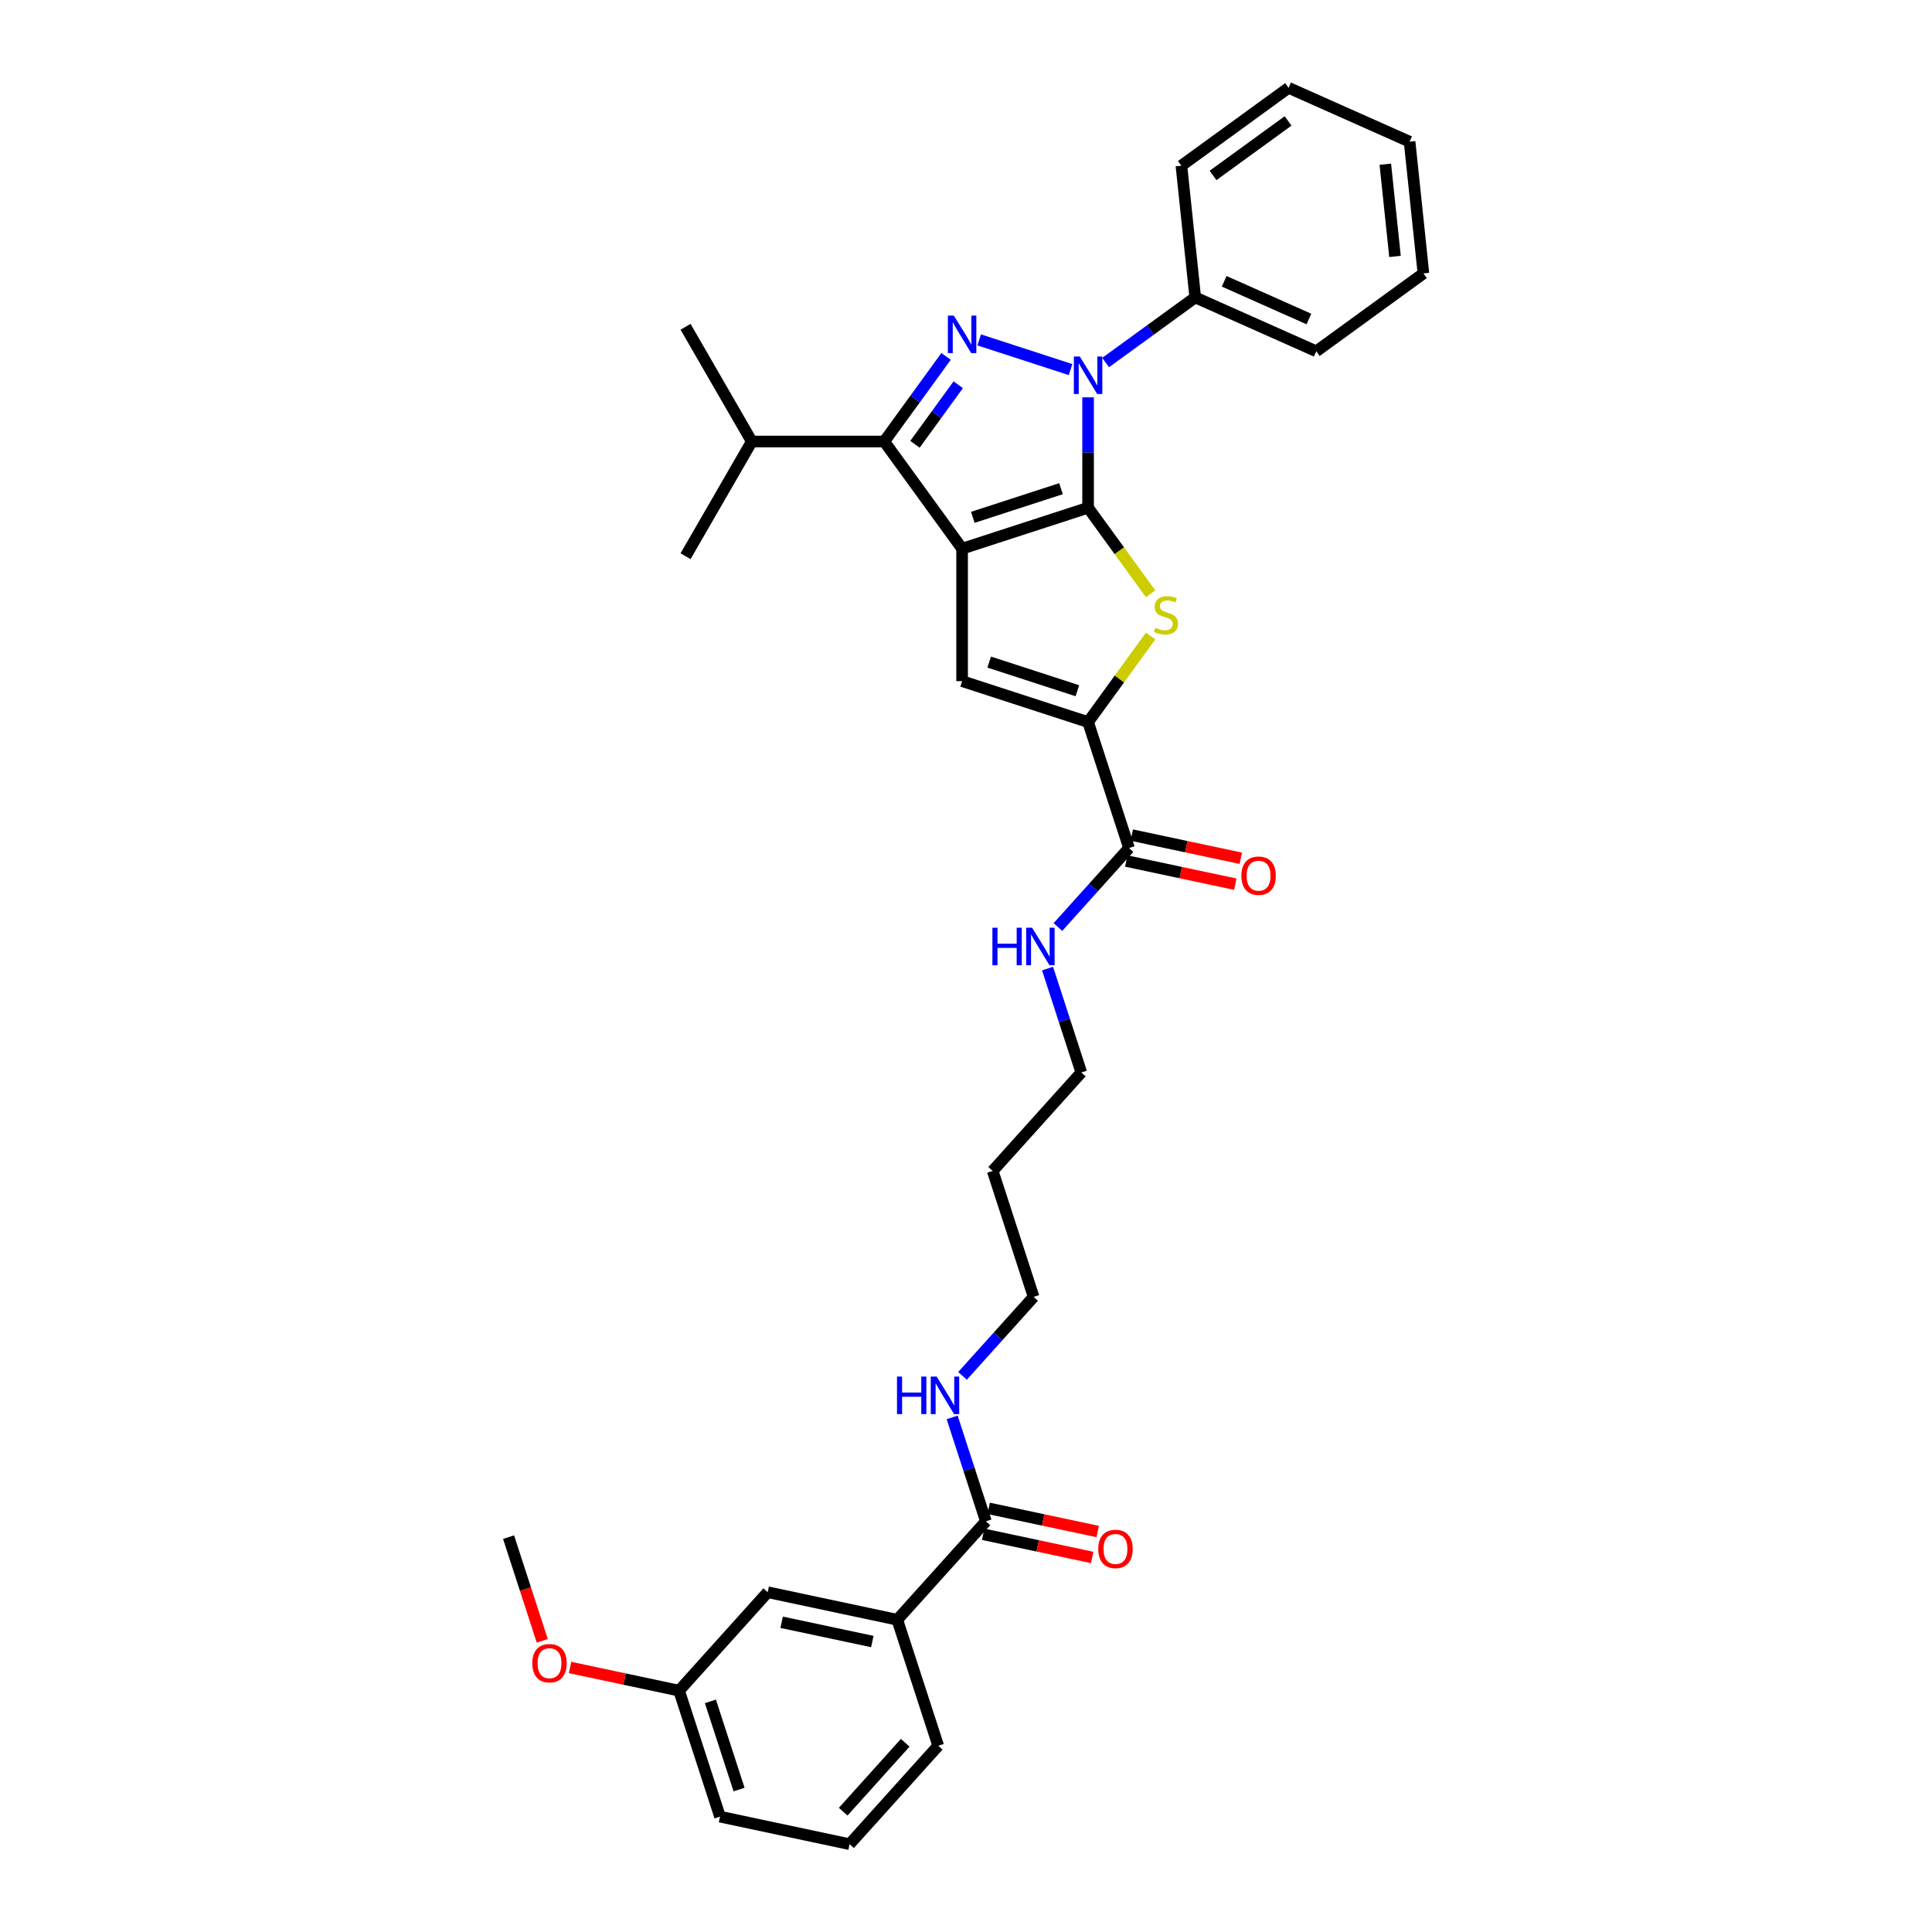 <?xml version='1.0' encoding='iso-8859-1'?>
<svg version='1.1' baseProfile='full'
              xmlns='http://www.w3.org/2000/svg'
                      xmlns:rdkit='http://www.rdkit.org/xml'
                      xmlns:xlink='http://www.w3.org/1999/xlink'
                  xml:space='preserve'
width='1000px' height='1000px' viewBox='0 0 1000 1000'>
<!-- END OF HEADER -->
<rect style='opacity:1.0;fill:#FFFFFF;stroke:none' width='1000' height='1000' x='0' y='0'> </rect>
<path class='bond-0' d='M 492.832,733.648 L 501.57,760.54' style='fill:none;fill-rule:evenodd;stroke:#0000FF;stroke-width:6px;stroke-linecap:butt;stroke-linejoin:miter;stroke-opacity:1' />
<path class='bond-0' d='M 501.57,760.54 L 510.307,787.433' style='fill:none;fill-rule:evenodd;stroke:#000000;stroke-width:6px;stroke-linecap:butt;stroke-linejoin:miter;stroke-opacity:1' />
<path class='bond-1' d='M 498.198,712.143 L 516.598,691.708' style='fill:none;fill-rule:evenodd;stroke:#0000FF;stroke-width:6px;stroke-linecap:butt;stroke-linejoin:miter;stroke-opacity:1' />
<path class='bond-1' d='M 516.598,691.708 L 534.998,671.273' style='fill:none;fill-rule:evenodd;stroke:#000000;stroke-width:6px;stroke-linecap:butt;stroke-linejoin:miter;stroke-opacity:1' />
<path class='bond-2' d='M 464.43,838.385 L 397.365,824.13' style='fill:none;fill-rule:evenodd;stroke:#000000;stroke-width:6px;stroke-linecap:butt;stroke-linejoin:miter;stroke-opacity:1' />
<path class='bond-2' d='M 451.519,849.66 L 404.573,839.681' style='fill:none;fill-rule:evenodd;stroke:#000000;stroke-width:6px;stroke-linecap:butt;stroke-linejoin:miter;stroke-opacity:1' />
<path class='bond-3' d='M 464.43,838.385 L 485.617,903.593' style='fill:none;fill-rule:evenodd;stroke:#000000;stroke-width:6px;stroke-linecap:butt;stroke-linejoin:miter;stroke-opacity:1' />
<path class='bond-4' d='M 464.43,838.385 L 510.307,787.433' style='fill:none;fill-rule:evenodd;stroke:#000000;stroke-width:6px;stroke-linecap:butt;stroke-linejoin:miter;stroke-opacity:1' />
<path class='bond-5' d='M 508.882,794.139 L 537.101,800.137' style='fill:none;fill-rule:evenodd;stroke:#000000;stroke-width:6px;stroke-linecap:butt;stroke-linejoin:miter;stroke-opacity:1' />
<path class='bond-5' d='M 537.101,800.137 L 565.32,806.136' style='fill:none;fill-rule:evenodd;stroke:#FF0000;stroke-width:6px;stroke-linecap:butt;stroke-linejoin:miter;stroke-opacity:1' />
<path class='bond-5' d='M 511.733,780.726 L 539.952,786.724' style='fill:none;fill-rule:evenodd;stroke:#000000;stroke-width:6px;stroke-linecap:butt;stroke-linejoin:miter;stroke-opacity:1' />
<path class='bond-5' d='M 539.952,786.724 L 568.171,792.722' style='fill:none;fill-rule:evenodd;stroke:#FF0000;stroke-width:6px;stroke-linecap:butt;stroke-linejoin:miter;stroke-opacity:1' />
<path class='bond-6' d='M 397.365,824.13 L 351.487,875.083' style='fill:none;fill-rule:evenodd;stroke:#000000;stroke-width:6px;stroke-linecap:butt;stroke-linejoin:miter;stroke-opacity:1' />
<path class='bond-7' d='M 584.379,438.952 L 565.979,459.388' style='fill:none;fill-rule:evenodd;stroke:#000000;stroke-width:6px;stroke-linecap:butt;stroke-linejoin:miter;stroke-opacity:1' />
<path class='bond-7' d='M 565.979,459.388 L 547.579,479.823' style='fill:none;fill-rule:evenodd;stroke:#0000FF;stroke-width:6px;stroke-linecap:butt;stroke-linejoin:miter;stroke-opacity:1' />
<path class='bond-8' d='M 582.954,445.659 L 611.173,451.657' style='fill:none;fill-rule:evenodd;stroke:#000000;stroke-width:6px;stroke-linecap:butt;stroke-linejoin:miter;stroke-opacity:1' />
<path class='bond-8' d='M 611.173,451.657 L 639.392,457.655' style='fill:none;fill-rule:evenodd;stroke:#FF0000;stroke-width:6px;stroke-linecap:butt;stroke-linejoin:miter;stroke-opacity:1' />
<path class='bond-8' d='M 585.805,432.246 L 614.024,438.244' style='fill:none;fill-rule:evenodd;stroke:#000000;stroke-width:6px;stroke-linecap:butt;stroke-linejoin:miter;stroke-opacity:1' />
<path class='bond-8' d='M 614.024,438.244 L 642.243,444.242' style='fill:none;fill-rule:evenodd;stroke:#FF0000;stroke-width:6px;stroke-linecap:butt;stroke-linejoin:miter;stroke-opacity:1' />
<path class='bond-9' d='M 584.379,438.952 L 563.192,373.745' style='fill:none;fill-rule:evenodd;stroke:#000000;stroke-width:6px;stroke-linecap:butt;stroke-linejoin:miter;stroke-opacity:1' />
<path class='bond-10' d='M 542.213,501.327 L 550.951,528.22' style='fill:none;fill-rule:evenodd;stroke:#0000FF;stroke-width:6px;stroke-linecap:butt;stroke-linejoin:miter;stroke-opacity:1' />
<path class='bond-10' d='M 550.951,528.22 L 559.689,555.112' style='fill:none;fill-rule:evenodd;stroke:#000000;stroke-width:6px;stroke-linecap:butt;stroke-linejoin:miter;stroke-opacity:1' />
<path class='bond-11' d='M 513.811,606.065 L 559.689,555.112' style='fill:none;fill-rule:evenodd;stroke:#000000;stroke-width:6px;stroke-linecap:butt;stroke-linejoin:miter;stroke-opacity:1' />
<path class='bond-12' d='M 513.811,606.065 L 534.998,671.273' style='fill:none;fill-rule:evenodd;stroke:#000000;stroke-width:6px;stroke-linecap:butt;stroke-linejoin:miter;stroke-opacity:1' />
<path class='bond-13' d='M 563.192,205.666 L 563.192,234.236' style='fill:none;fill-rule:evenodd;stroke:#0000FF;stroke-width:6px;stroke-linecap:butt;stroke-linejoin:miter;stroke-opacity:1' />
<path class='bond-13' d='M 563.192,234.236 L 563.192,262.807' style='fill:none;fill-rule:evenodd;stroke:#000000;stroke-width:6px;stroke-linecap:butt;stroke-linejoin:miter;stroke-opacity:1' />
<path class='bond-14' d='M 554.114,191.294 L 506.824,175.928' style='fill:none;fill-rule:evenodd;stroke:#0000FF;stroke-width:6px;stroke-linecap:butt;stroke-linejoin:miter;stroke-opacity:1' />
<path class='bond-15' d='M 572.27,187.648 L 595.465,170.795' style='fill:none;fill-rule:evenodd;stroke:#0000FF;stroke-width:6px;stroke-linecap:butt;stroke-linejoin:miter;stroke-opacity:1' />
<path class='bond-15' d='M 595.465,170.795 L 618.661,153.943' style='fill:none;fill-rule:evenodd;stroke:#000000;stroke-width:6px;stroke-linecap:butt;stroke-linejoin:miter;stroke-opacity:1' />
<path class='bond-16' d='M 457.684,228.525 L 389.12,228.525' style='fill:none;fill-rule:evenodd;stroke:#000000;stroke-width:6px;stroke-linecap:butt;stroke-linejoin:miter;stroke-opacity:1' />
<path class='bond-17' d='M 457.684,228.525 L 497.984,283.994' style='fill:none;fill-rule:evenodd;stroke:#000000;stroke-width:6px;stroke-linecap:butt;stroke-linejoin:miter;stroke-opacity:1' />
<path class='bond-18' d='M 457.684,228.525 L 473.685,206.502' style='fill:none;fill-rule:evenodd;stroke:#000000;stroke-width:6px;stroke-linecap:butt;stroke-linejoin:miter;stroke-opacity:1' />
<path class='bond-18' d='M 473.685,206.502 L 489.685,184.479' style='fill:none;fill-rule:evenodd;stroke:#0000FF;stroke-width:6px;stroke-linecap:butt;stroke-linejoin:miter;stroke-opacity:1' />
<path class='bond-18' d='M 473.578,229.978 L 484.778,214.562' style='fill:none;fill-rule:evenodd;stroke:#000000;stroke-width:6px;stroke-linecap:butt;stroke-linejoin:miter;stroke-opacity:1' />
<path class='bond-18' d='M 484.778,214.562 L 495.979,199.146' style='fill:none;fill-rule:evenodd;stroke:#0000FF;stroke-width:6px;stroke-linecap:butt;stroke-linejoin:miter;stroke-opacity:1' />
<path class='bond-19' d='M 497.984,283.994 L 563.192,262.807' style='fill:none;fill-rule:evenodd;stroke:#000000;stroke-width:6px;stroke-linecap:butt;stroke-linejoin:miter;stroke-opacity:1' />
<path class='bond-19' d='M 503.528,267.774 L 549.173,252.943' style='fill:none;fill-rule:evenodd;stroke:#000000;stroke-width:6px;stroke-linecap:butt;stroke-linejoin:miter;stroke-opacity:1' />
<path class='bond-20' d='M 497.984,283.994 L 497.984,352.557' style='fill:none;fill-rule:evenodd;stroke:#000000;stroke-width:6px;stroke-linecap:butt;stroke-linejoin:miter;stroke-opacity:1' />
<path class='bond-21' d='M 563.192,262.807 L 579.372,285.077' style='fill:none;fill-rule:evenodd;stroke:#000000;stroke-width:6px;stroke-linecap:butt;stroke-linejoin:miter;stroke-opacity:1' />
<path class='bond-21' d='M 579.372,285.077 L 595.553,307.348' style='fill:none;fill-rule:evenodd;stroke:#CCCC00;stroke-width:6px;stroke-linecap:butt;stroke-linejoin:miter;stroke-opacity:1' />
<path class='bond-22' d='M 595.553,329.204 L 579.372,351.474' style='fill:none;fill-rule:evenodd;stroke:#CCCC00;stroke-width:6px;stroke-linecap:butt;stroke-linejoin:miter;stroke-opacity:1' />
<path class='bond-22' d='M 579.372,351.474 L 563.192,373.745' style='fill:none;fill-rule:evenodd;stroke:#000000;stroke-width:6px;stroke-linecap:butt;stroke-linejoin:miter;stroke-opacity:1' />
<path class='bond-23' d='M 563.192,373.745 L 497.984,352.557' style='fill:none;fill-rule:evenodd;stroke:#000000;stroke-width:6px;stroke-linecap:butt;stroke-linejoin:miter;stroke-opacity:1' />
<path class='bond-23' d='M 557.648,357.525 L 512.003,342.694' style='fill:none;fill-rule:evenodd;stroke:#000000;stroke-width:6px;stroke-linecap:butt;stroke-linejoin:miter;stroke-opacity:1' />
<path class='bond-24' d='M 618.661,153.943 L 681.297,181.83' style='fill:none;fill-rule:evenodd;stroke:#000000;stroke-width:6px;stroke-linecap:butt;stroke-linejoin:miter;stroke-opacity:1' />
<path class='bond-24' d='M 633.634,145.599 L 677.479,165.12' style='fill:none;fill-rule:evenodd;stroke:#000000;stroke-width:6px;stroke-linecap:butt;stroke-linejoin:miter;stroke-opacity:1' />
<path class='bond-25' d='M 618.661,153.943 L 611.494,85.755' style='fill:none;fill-rule:evenodd;stroke:#000000;stroke-width:6px;stroke-linecap:butt;stroke-linejoin:miter;stroke-opacity:1' />
<path class='bond-26' d='M 681.297,181.83 L 736.766,141.53' style='fill:none;fill-rule:evenodd;stroke:#000000;stroke-width:6px;stroke-linecap:butt;stroke-linejoin:miter;stroke-opacity:1' />
<path class='bond-27' d='M 389.12,228.525 L 354.839,169.147' style='fill:none;fill-rule:evenodd;stroke:#000000;stroke-width:6px;stroke-linecap:butt;stroke-linejoin:miter;stroke-opacity:1' />
<path class='bond-28' d='M 389.12,228.525 L 354.839,287.903' style='fill:none;fill-rule:evenodd;stroke:#000000;stroke-width:6px;stroke-linecap:butt;stroke-linejoin:miter;stroke-opacity:1' />
<path class='bond-29' d='M 611.494,85.755 L 666.963,45.455' style='fill:none;fill-rule:evenodd;stroke:#000000;stroke-width:6px;stroke-linecap:butt;stroke-linejoin:miter;stroke-opacity:1' />
<path class='bond-29' d='M 627.875,90.804 L 666.703,62.593' style='fill:none;fill-rule:evenodd;stroke:#000000;stroke-width:6px;stroke-linecap:butt;stroke-linejoin:miter;stroke-opacity:1' />
<path class='bond-30' d='M 736.766,141.53 L 729.599,73.342' style='fill:none;fill-rule:evenodd;stroke:#000000;stroke-width:6px;stroke-linecap:butt;stroke-linejoin:miter;stroke-opacity:1' />
<path class='bond-30' d='M 722.053,132.735 L 717.036,85.003' style='fill:none;fill-rule:evenodd;stroke:#000000;stroke-width:6px;stroke-linecap:butt;stroke-linejoin:miter;stroke-opacity:1' />
<path class='bond-31' d='M 666.963,45.455 L 729.599,73.342' style='fill:none;fill-rule:evenodd;stroke:#000000;stroke-width:6px;stroke-linecap:butt;stroke-linejoin:miter;stroke-opacity:1' />
<path class='bond-32' d='M 351.487,875.083 L 323.268,869.085' style='fill:none;fill-rule:evenodd;stroke:#000000;stroke-width:6px;stroke-linecap:butt;stroke-linejoin:miter;stroke-opacity:1' />
<path class='bond-32' d='M 323.268,869.085 L 295.049,863.086' style='fill:none;fill-rule:evenodd;stroke:#FF0000;stroke-width:6px;stroke-linecap:butt;stroke-linejoin:miter;stroke-opacity:1' />
<path class='bond-33' d='M 351.487,875.083 L 372.674,940.29' style='fill:none;fill-rule:evenodd;stroke:#000000;stroke-width:6px;stroke-linecap:butt;stroke-linejoin:miter;stroke-opacity:1' />
<path class='bond-33' d='M 367.706,880.626 L 382.537,926.272' style='fill:none;fill-rule:evenodd;stroke:#000000;stroke-width:6px;stroke-linecap:butt;stroke-linejoin:miter;stroke-opacity:1' />
<path class='bond-34' d='M 280.674,849.295 L 271.954,822.458' style='fill:none;fill-rule:evenodd;stroke:#FF0000;stroke-width:6px;stroke-linecap:butt;stroke-linejoin:miter;stroke-opacity:1' />
<path class='bond-34' d='M 271.954,822.458 L 263.234,795.62' style='fill:none;fill-rule:evenodd;stroke:#000000;stroke-width:6px;stroke-linecap:butt;stroke-linejoin:miter;stroke-opacity:1' />
<path class='bond-35' d='M 485.617,903.593 L 439.739,954.545' style='fill:none;fill-rule:evenodd;stroke:#000000;stroke-width:6px;stroke-linecap:butt;stroke-linejoin:miter;stroke-opacity:1' />
<path class='bond-35' d='M 468.545,902.06 L 436.43,937.727' style='fill:none;fill-rule:evenodd;stroke:#000000;stroke-width:6px;stroke-linecap:butt;stroke-linejoin:miter;stroke-opacity:1' />
<path class='bond-36' d='M 439.739,954.545 L 372.674,940.29' style='fill:none;fill-rule:evenodd;stroke:#000000;stroke-width:6px;stroke-linecap:butt;stroke-linejoin:miter;stroke-opacity:1' />
<path  class='atom-0' d='M 464.287 712.517
L 466.919 712.517
L 466.919 720.772
L 476.847 720.772
L 476.847 712.517
L 479.48 712.517
L 479.48 731.934
L 476.847 731.934
L 476.847 722.966
L 466.919 722.966
L 466.919 731.934
L 464.287 731.934
L 464.287 712.517
' fill='#0000FF'/>
<path  class='atom-0' d='M 484.828 712.517
L 491.191 722.801
Q 491.822 723.816, 492.836 725.653
Q 493.851 727.491, 493.906 727.6
L 493.906 712.517
L 496.484 712.517
L 496.484 731.934
L 493.824 731.934
L 486.995 720.689
Q 486.199 719.373, 485.349 717.865
Q 484.526 716.356, 484.28 715.89
L 484.28 731.934
L 481.757 731.934
L 481.757 712.517
L 484.828 712.517
' fill='#0000FF'/>
<path  class='atom-3' d='M 568.459 801.743
Q 568.459 797.08, 570.763 794.475
Q 573.067 791.87, 577.373 791.87
Q 581.678 791.87, 583.982 794.475
Q 586.286 797.08, 586.286 801.743
Q 586.286 806.46, 583.955 809.148
Q 581.624 811.808, 577.373 811.808
Q 573.094 811.808, 570.763 809.148
Q 568.459 806.487, 568.459 801.743
M 577.373 809.614
Q 580.335 809.614, 581.925 807.639
Q 583.543 805.637, 583.543 801.743
Q 583.543 797.931, 581.925 796.011
Q 580.335 794.064, 577.373 794.064
Q 574.411 794.064, 572.793 795.983
Q 571.202 797.903, 571.202 801.743
Q 571.202 805.665, 572.793 807.639
Q 574.411 809.614, 577.373 809.614
' fill='#FF0000'/>
<path  class='atom-6' d='M 513.668 480.196
L 516.301 480.196
L 516.301 488.451
L 526.229 488.451
L 526.229 480.196
L 528.861 480.196
L 528.861 499.613
L 526.229 499.613
L 526.229 490.645
L 516.301 490.645
L 516.301 499.613
L 513.668 499.613
L 513.668 480.196
' fill='#0000FF'/>
<path  class='atom-6' d='M 534.209 480.196
L 540.572 490.481
Q 541.203 491.495, 542.218 493.333
Q 543.232 495.17, 543.287 495.28
L 543.287 480.196
L 545.865 480.196
L 545.865 499.613
L 543.205 499.613
L 536.376 488.369
Q 535.581 487.053, 534.73 485.544
Q 533.908 484.036, 533.661 483.57
L 533.661 499.613
L 531.138 499.613
L 531.138 480.196
L 534.209 480.196
' fill='#0000FF'/>
<path  class='atom-7' d='M 642.531 453.262
Q 642.531 448.6, 644.835 445.995
Q 647.139 443.389, 651.444 443.389
Q 655.75 443.389, 658.054 445.995
Q 660.358 448.6, 660.358 453.262
Q 660.358 457.979, 658.026 460.667
Q 655.695 463.327, 651.444 463.327
Q 647.166 463.327, 644.835 460.667
Q 642.531 458.007, 642.531 453.262
M 651.444 461.133
Q 654.406 461.133, 655.997 459.159
Q 657.615 457.157, 657.615 453.262
Q 657.615 449.45, 655.997 447.53
Q 654.406 445.583, 651.444 445.583
Q 648.482 445.583, 646.864 447.503
Q 645.274 449.423, 645.274 453.262
Q 645.274 457.184, 646.864 459.159
Q 648.482 461.133, 651.444 461.133
' fill='#FF0000'/>
<path  class='atom-9' d='M 558.9 184.535
L 565.263 194.819
Q 565.893 195.834, 566.908 197.672
Q 567.923 199.509, 567.978 199.619
L 567.978 184.535
L 570.556 184.535
L 570.556 203.952
L 567.895 203.952
L 561.067 192.708
Q 560.271 191.391, 559.421 189.883
Q 558.598 188.374, 558.351 187.908
L 558.351 203.952
L 555.828 203.952
L 555.828 184.535
L 558.9 184.535
' fill='#0000FF'/>
<path  class='atom-11' d='M 493.692 163.348
L 500.055 173.632
Q 500.686 174.647, 501.701 176.484
Q 502.715 178.322, 502.77 178.432
L 502.77 163.348
L 505.348 163.348
L 505.348 182.765
L 502.688 182.765
L 495.859 171.52
Q 495.064 170.204, 494.213 168.696
Q 493.391 167.187, 493.144 166.721
L 493.144 182.765
L 490.621 182.765
L 490.621 163.348
L 493.692 163.348
' fill='#0000FF'/>
<path  class='atom-14' d='M 598.008 324.94
Q 598.227 325.022, 599.132 325.406
Q 600.037 325.79, 601.024 326.037
Q 602.039 326.256, 603.026 326.256
Q 604.864 326.256, 605.933 325.379
Q 607.003 324.474, 607.003 322.911
Q 607.003 321.841, 606.455 321.183
Q 605.933 320.525, 605.111 320.168
Q 604.288 319.812, 602.917 319.4
Q 601.189 318.879, 600.147 318.385
Q 599.132 317.892, 598.391 316.85
Q 597.678 315.807, 597.678 314.052
Q 597.678 311.611, 599.324 310.103
Q 600.997 308.595, 604.288 308.595
Q 606.537 308.595, 609.087 309.664
L 608.457 311.776
Q 606.125 310.816, 604.37 310.816
Q 602.478 310.816, 601.436 311.611
Q 600.394 312.379, 600.421 313.723
Q 600.421 314.765, 600.942 315.396
Q 601.491 316.027, 602.258 316.383
Q 603.054 316.74, 604.37 317.151
Q 606.125 317.7, 607.168 318.248
Q 608.21 318.797, 608.95 319.921
Q 609.718 321.018, 609.718 322.911
Q 609.718 325.598, 607.908 327.052
Q 606.125 328.478, 603.136 328.478
Q 601.408 328.478, 600.092 328.094
Q 598.803 327.737, 597.267 327.107
L 598.008 324.94
' fill='#CCCC00'/>
<path  class='atom-29' d='M 275.508 860.882
Q 275.508 856.22, 277.812 853.615
Q 280.116 851.009, 284.422 851.009
Q 288.727 851.009, 291.031 853.615
Q 293.335 856.22, 293.335 860.882
Q 293.335 865.6, 291.004 868.287
Q 288.673 870.948, 284.422 870.948
Q 280.143 870.948, 277.812 868.287
Q 275.508 865.627, 275.508 860.882
M 284.422 868.753
Q 287.384 868.753, 288.974 866.779
Q 290.592 864.777, 290.592 860.882
Q 290.592 857.07, 288.974 855.151
Q 287.384 853.203, 284.422 853.203
Q 281.46 853.203, 279.842 855.123
Q 278.251 857.043, 278.251 860.882
Q 278.251 864.804, 279.842 866.779
Q 281.46 868.753, 284.422 868.753
' fill='#FF0000'/>
</svg>
